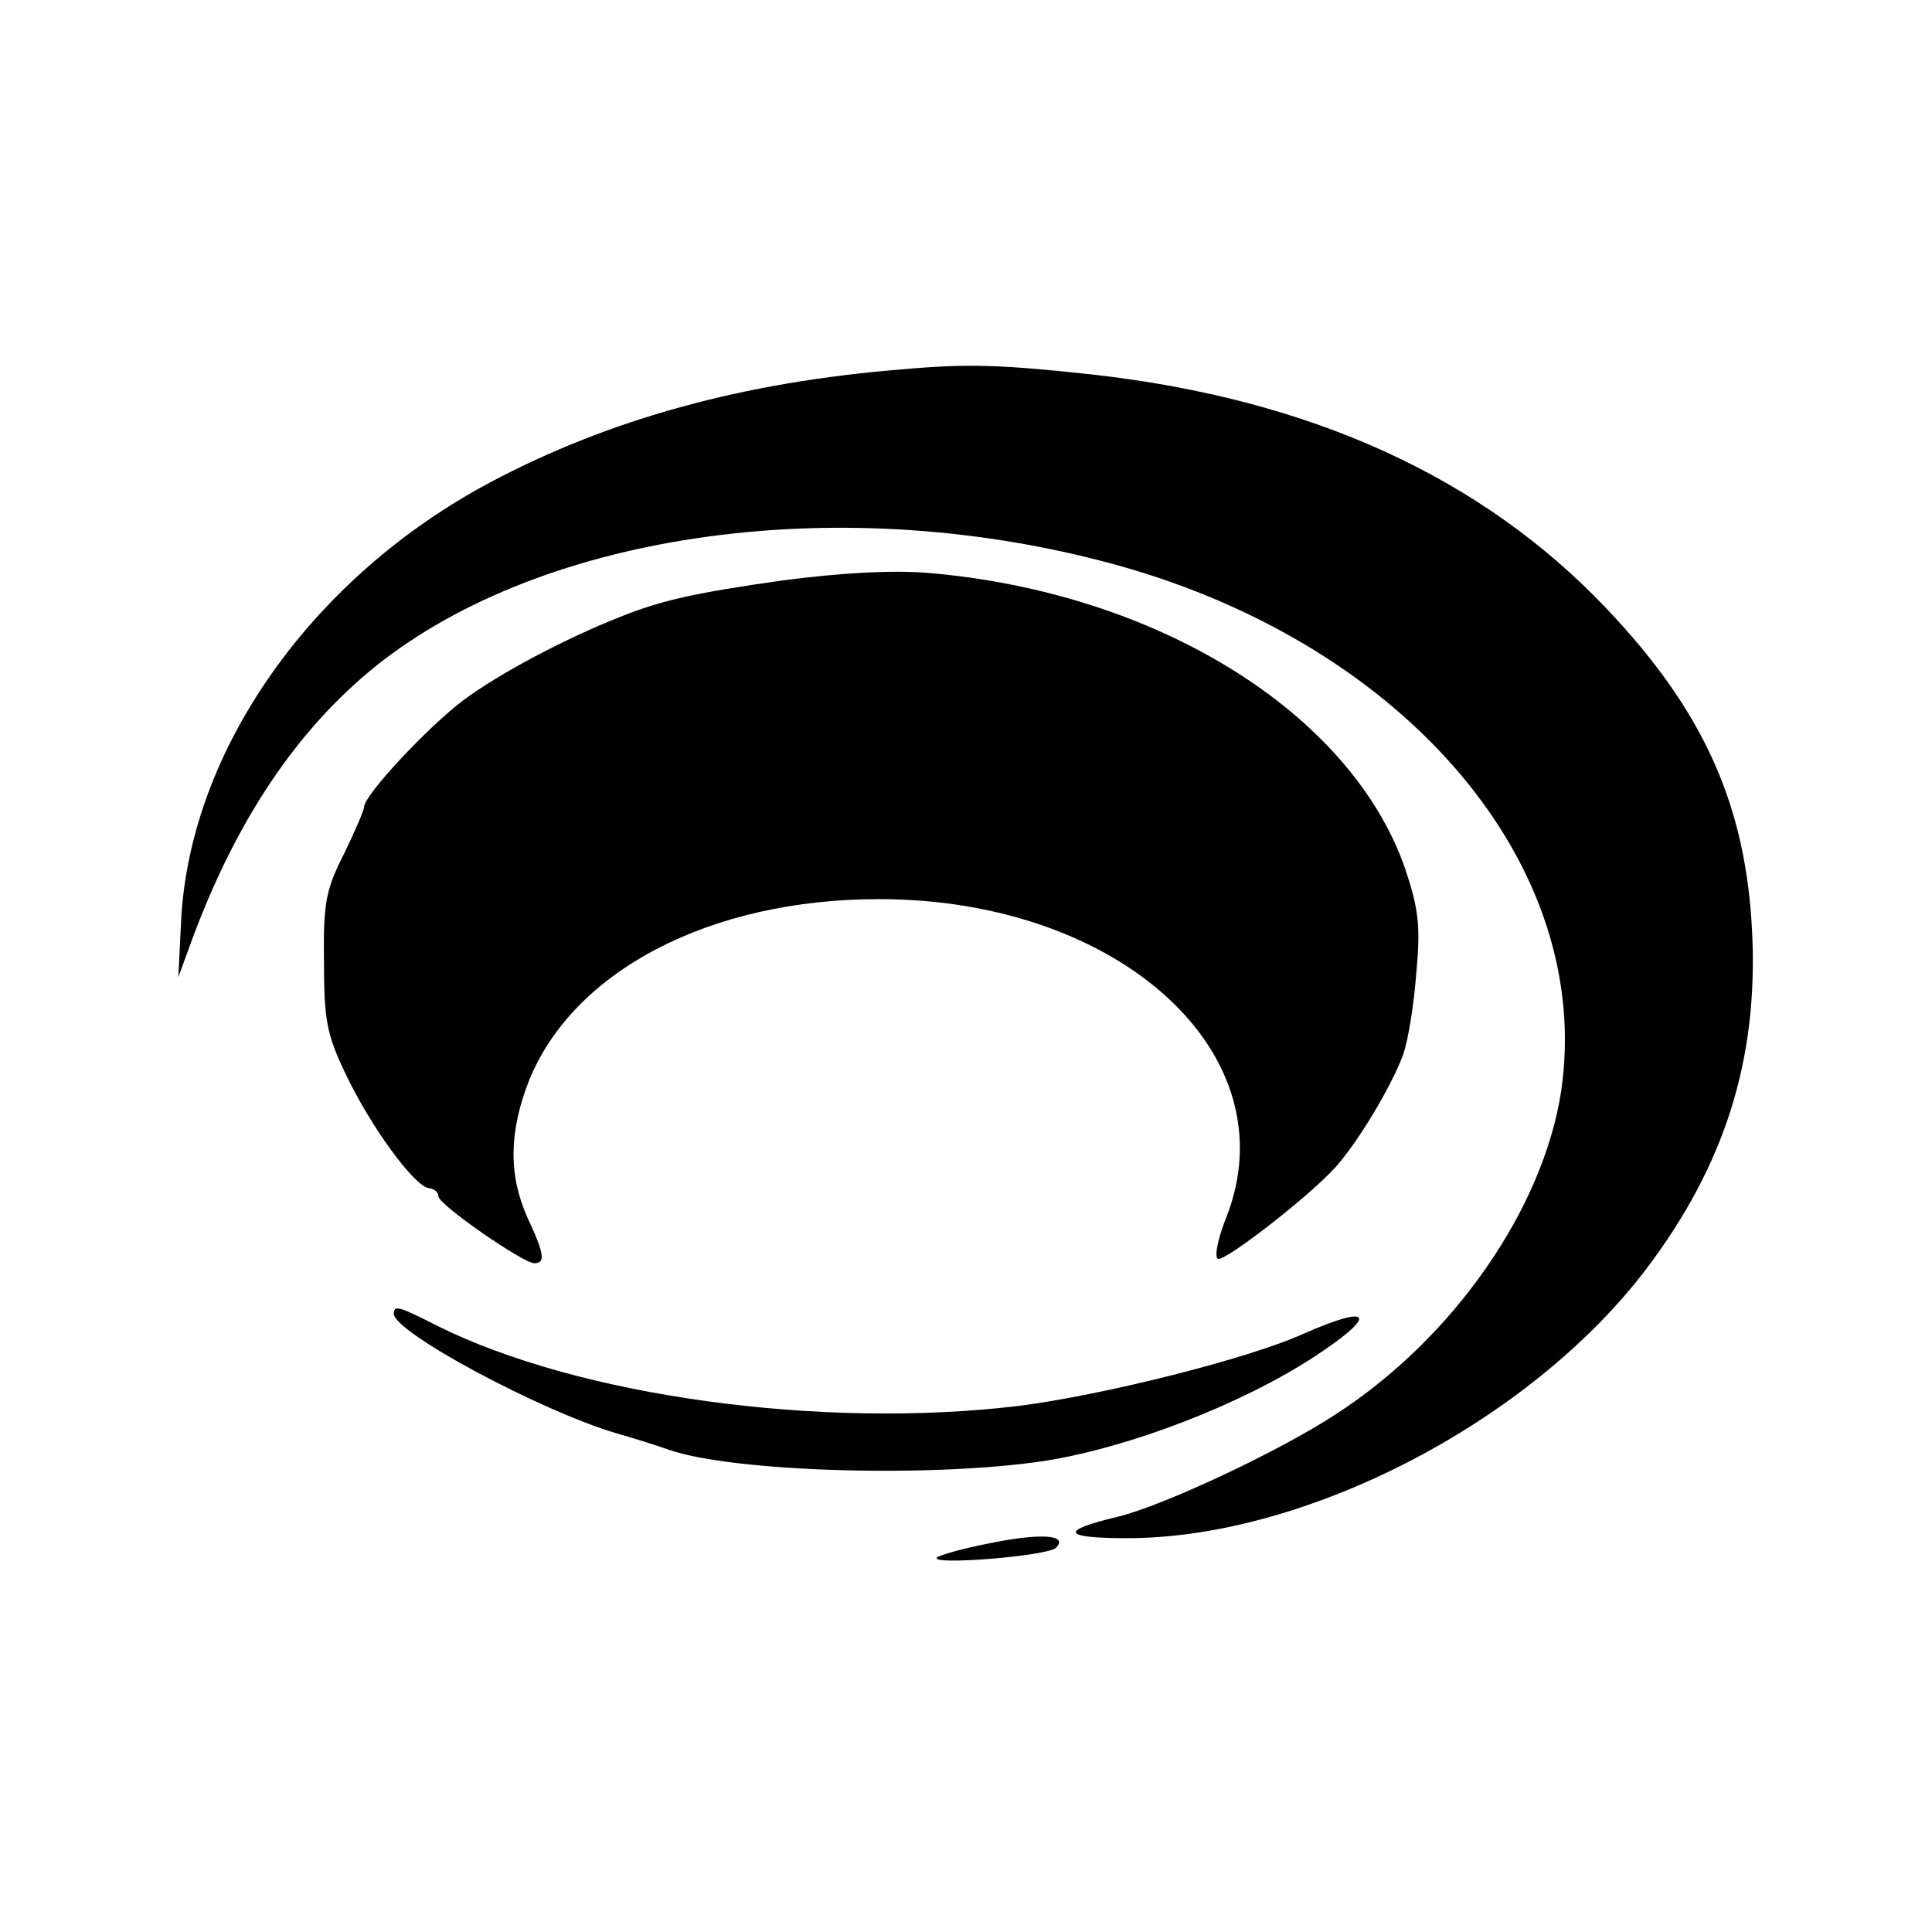 <?xml version="1.0" standalone="no"?>
<!DOCTYPE svg PUBLIC "-//W3C//DTD SVG 20010904//EN"
 "http://www.w3.org/TR/2001/REC-SVG-20010904/DTD/svg10.dtd">
<svg version="1.0" xmlns="http://www.w3.org/2000/svg"
 width="260pt" height="260pt" viewBox="0 0 260 260"
 preserveAspectRatio="xMidYMid meet">
<g transform="translate(0,260) scale(0.1,-0.1)"
fill="#000000" stroke="none">
<path d="M1215 2103 c-214 -17 -395 -67 -555 -152 -239 -127 -402 -357 -416
-585 l-4 -81 19 52 c60 161 141 281 246 366 228 183 633 238 1000 136 390
-109 640 -406 596 -707 -24 -158 -144 -332 -303 -435 -76 -50 -232 -123 -293
-138 -80 -19 -76 -29 12 -29 241 0 543 157 699 363 105 139 150 281 142 451
-8 172 -65 299 -196 437 -168 177 -398 282 -692 315 -120 13 -167 15 -255 7z"/>
<path d="M1054 1819 c-120 -17 -164 -27 -219 -49 -76 -30 -164 -77 -211 -112
-48 -36 -134 -128 -134 -144 0 -4 -12 -32 -27 -63 -25 -49 -28 -67 -27 -146 0
-78 4 -98 29 -150 33 -70 94 -154 113 -154 6 -1 12 -5 12 -11 0 -11 114 -90
129 -90 15 0 14 12 -9 61 -26 58 -25 116 2 185 60 148 244 244 471 244 325 0
554 -210 467 -429 -11 -28 -16 -52 -11 -55 8 -5 122 83 159 124 30 34 74 107
90 150 7 19 15 69 18 111 6 63 3 86 -15 140 -73 210 -334 372 -642 398 -50 4
-118 0 -195 -10z"/>
<path d="M530 832 c0 -25 198 -131 300 -161 25 -7 56 -17 70 -22 86 -30 354
-38 506 -15 114 18 265 76 364 141 85 56 77 71 -16 30 -75 -34 -272 -83 -383
-97 -266 -32 -593 13 -783 108 -51 26 -58 28 -58 16z"/>
<path d="M1331 523 c-36 -7 -67 -16 -70 -19 -10 -11 149 2 160 13 18 18 -22
20 -90 6z"/>
</g>
</svg>
